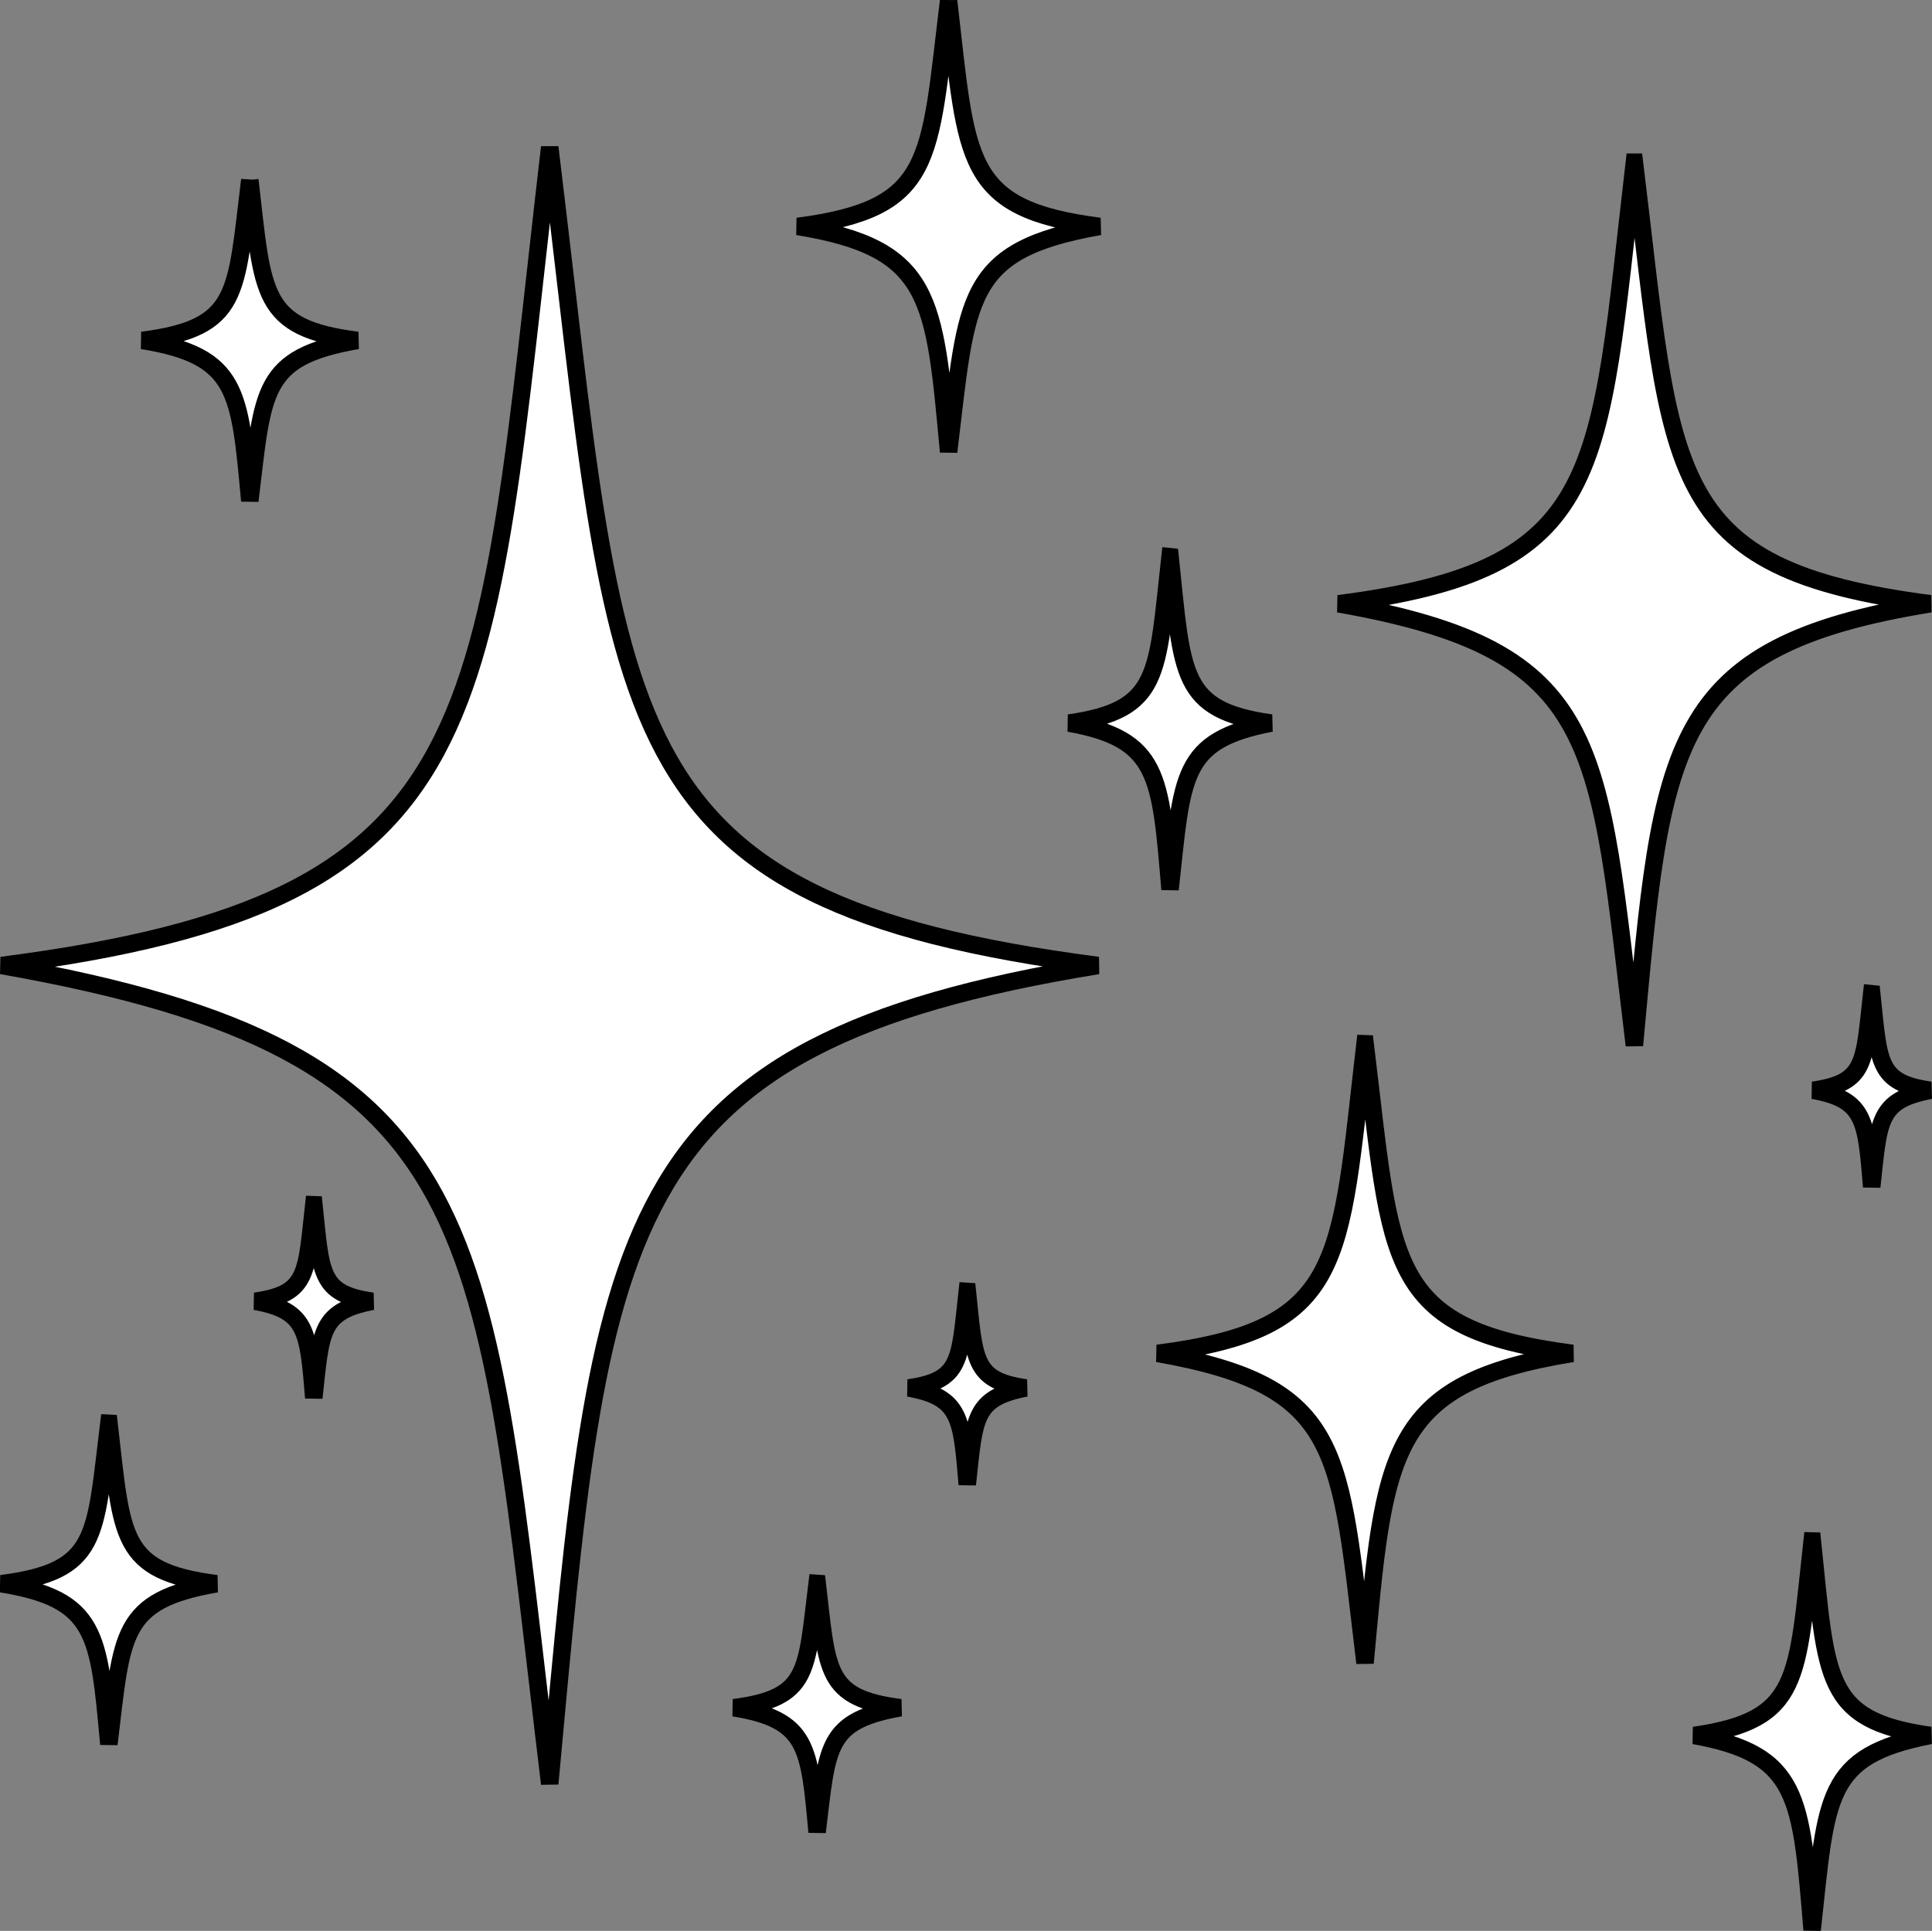<svg xmlns="http://www.w3.org/2000/svg" width="68.636" height="68.604" viewBox="0 0 68.636 68.604"><rect x="0" y="0" width="68.636" height="68.604" fill="#808080" stroke="none"/><defs><style>.a{fill:#fff;stroke:#000;stroke-linecap:square;stroke-width:0.621px;}</style></defs><g transform="translate(-91.214 -152.155)"><path class="a" d="M124.914,152.193c-.7,5.7-.492,7.372-5.363,8.007,4.788.778,4.857,2.532,5.363,8.007.666-5.507.537-7.156,5.363-8.007C125.413,159.575,125.577,157.882,124.914,152.193Zm-14.171,5.192c-2.406,20.657-1.811,26.8-19.474,29.074,17.527,3.087,17.056,9.077,19.474,29.073,1.836-19.88,2.086-26.249,19.474-29.073-17.688-2.3-16.942-8.392-19.474-29.074Zm38.534.533c-1.3,11.148-.977,14.465-10.509,15.689,9.458,1.666,9.2,4.9,10.509,15.69.991-10.728,1.126-14.166,10.509-15.69C150.241,172.364,150.644,169.079,149.277,157.918Zm-49.188.632c-.5,4.058-.35,5.253-3.821,5.7,3.412.554,3.461,1.8,3.821,5.7.475-3.924.382-5.1,3.821-5.7C100.445,163.81,100.561,162.6,100.089,158.55Zm32.692,13.386c-.467,4.2-.329,5.442-3.588,5.91,3.2.574,3.25,1.869,3.588,5.91.446-4.065.359-5.283,3.588-5.91C133.115,177.385,133.225,176.136,132.782,171.936Zm24.927,15.527c-.271,2.44-.191,3.158-2.082,3.43,1.859.333,1.886,1.085,2.082,3.43.259-2.359.208-3.066,2.082-3.43C157.9,190.626,157.966,189.9,157.709,187.463Zm-18,1.778c-.91,7.816-.685,10.142-7.369,11,6.632,1.168,6.454,3.435,7.369,11,.695-7.522.789-9.933,7.369-11C140.387,199.37,140.67,197.067,139.711,189.241Zm-37.346,5.719c-.271,2.44-.191,3.158-2.082,3.43,1.859.333,1.886,1.084,2.082,3.43.259-2.359.208-3.065,2.082-3.43C102.559,198.122,102.622,197.4,102.365,194.96Zm23.215,3.079c-.271,2.44-.191,3.158-2.082,3.43,1.859.333,1.886,1.085,2.082,3.43.259-2.359.208-3.066,2.082-3.43C125.774,201.2,125.837,200.476,125.58,198.039Zm-30.495,4.686c-.5,4.058-.351,5.253-3.821,5.7,3.412.554,3.461,1.8,3.821,5.7.475-3.924.382-5.1,3.821-5.7C95.441,207.984,95.558,206.778,95.086,202.725Zm60.51,4.182c-.546,4.915-.385,6.362-4.194,6.909,3.745.671,3.8,2.185,4.194,6.91.521-4.752.42-6.176,4.195-6.91C155.985,213.277,156.113,211.816,155.6,206.907Zm-35.349,1.507c-.385,3.142-.271,4.067-2.959,4.417,2.642.429,2.68,1.4,2.959,4.417.367-3.038.3-3.948,2.959-4.417C120.521,212.486,120.612,211.552,120.246,208.414Z"></path></g></svg>
